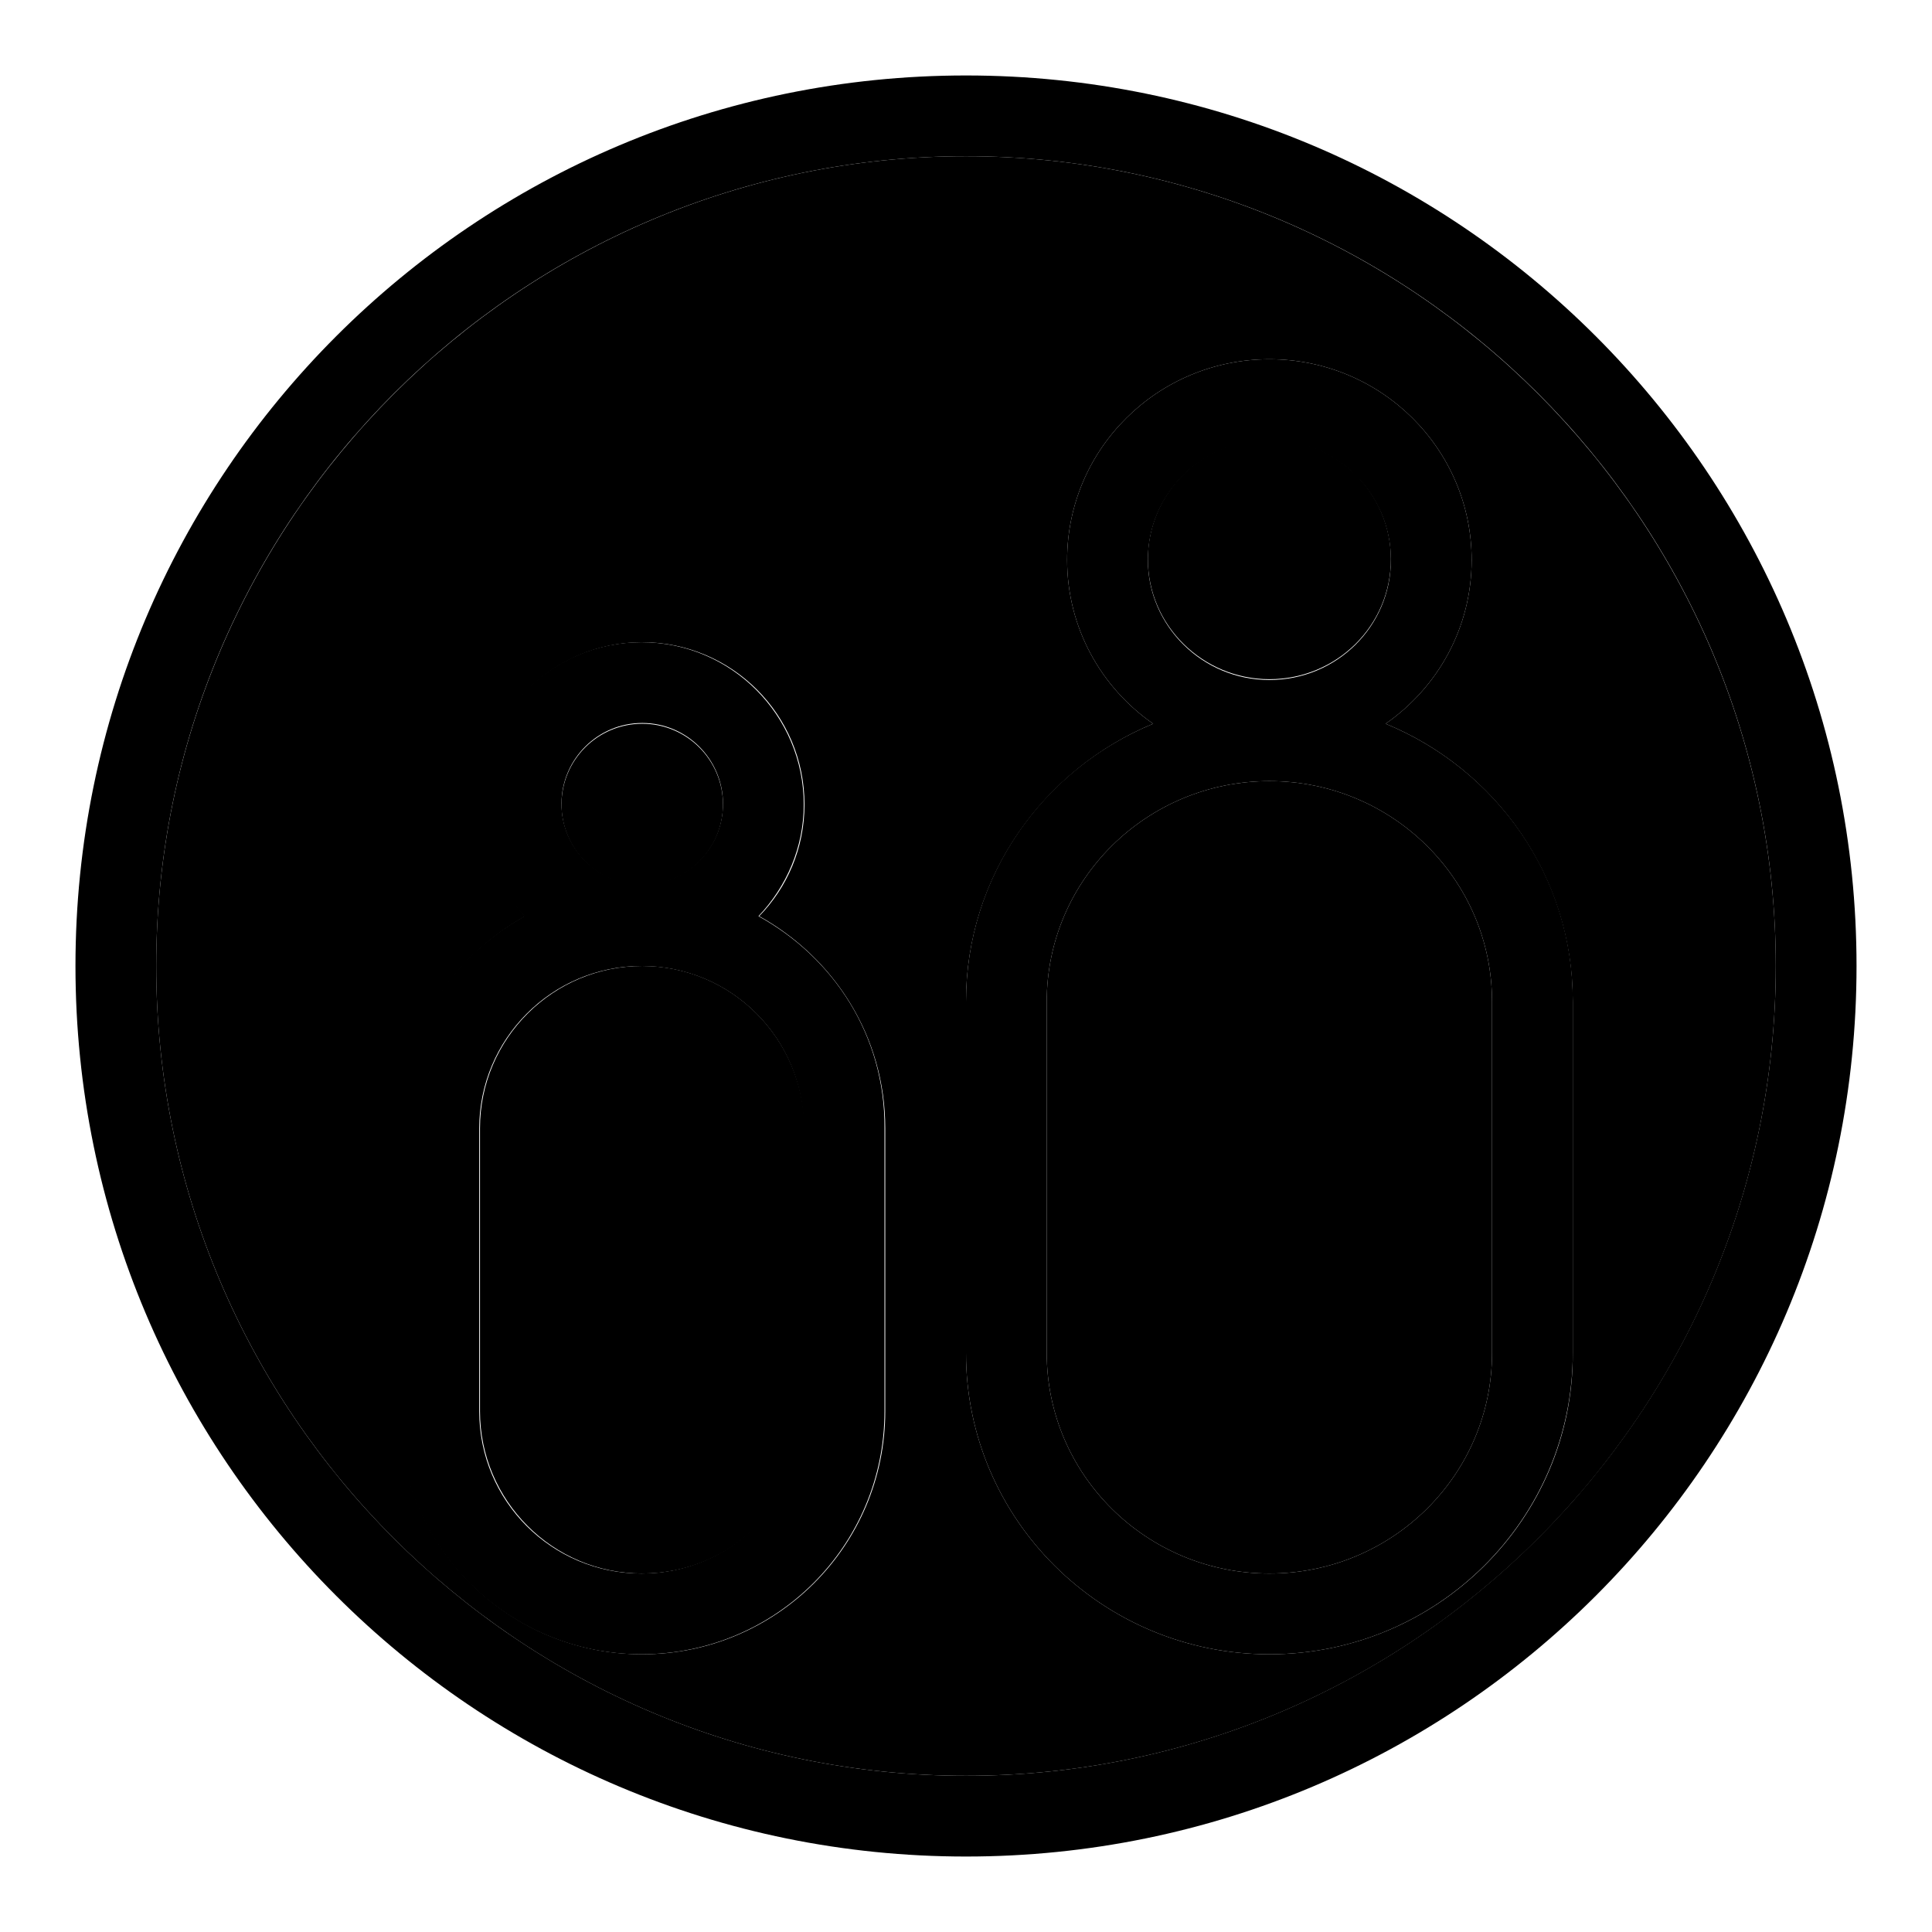 <?xml version="1.0" encoding="utf-8"?>
<!-- Svg Vector Icons : http://www.onlinewebfonts.com/icon -->
<!DOCTYPE svg PUBLIC "-//W3C//DTD SVG 1.1//EN" "http://www.w3.org/Graphics/SVG/1.1/DTD/svg11.dtd">
<svg version="1.1" xmlns="http://www.w3.org/2000/svg" xmlns:xlink="http://www.w3.org/1999/xlink" x="0px" y="0px" viewBox="0 0 256 256" enable-background="new 0 0 256 256" xml:space="preserve">
<g><g><path fill="#000000" d="M85.1,128c-11.8,0-21.5,9.6-21.5,21.5V187c0,11.8,9.6,21.5,21.5,21.5s21.5-9.6,21.5-21.5v-37.5C106.5,137.6,96.9,128,85.1,128z"/><path fill="#000000" d="M168.2,90c8.9,0,16.1-7.1,16.1-15.9c0-8.8-7.2-15.9-16.1-15.9s-16.1,7.1-16.1,15.9C152.1,82.9,159.4,90,168.2,90z"/><path fill="#000000" d="M85.1,117.3c5.9,0,10.7-4.8,10.7-10.7c0-5.9-4.8-10.7-10.7-10.7c-5.9,0-10.7,4.8-10.7,10.7C74.4,112.5,79.2,117.3,85.1,117.3z"/><path fill="#000000" d="M168.2,103.5c-16.3,0-29.5,13.1-29.5,29.2v46.6c0,16.1,13.2,29.2,29.5,29.2s29.5-13.1,29.5-29.2v-46.6C197.7,116.6,184.5,103.5,168.2,103.5z"/><path fill="#000000" d="M128,20.7C68.9,20.7,20.7,68.9,20.7,128S68.8,235.3,128,235.3c59.1,0,107.3-48.1,107.3-107.3C235.3,68.9,187.1,20.7,128,20.7z M117.3,187c0,17.8-14.4,32.2-32.2,32.2c-17.8,0-32.2-14.4-32.2-32.2v-37.5c0-12.1,6.8-22.6,16.7-28.1c-3.7-3.9-6-9.1-6-14.8c0-11.8,9.6-21.5,21.5-21.5s21.5,9.6,21.5,21.5c0,5.8-2.3,11-6,14.8c9.9,5.5,16.7,15.9,16.7,28.1V187z M168.2,219.2c-22.2,0-40.2-17.9-40.2-39.9v-46.6c0-16.6,10.3-30.8,24.8-36.8c-6.9-4.8-11.4-12.7-11.4-21.7c0-14.7,12-26.6,26.8-26.6s26.8,11.9,26.8,26.6c0,9-4.5,16.9-11.4,21.7c14.6,6,24.8,20.2,24.8,36.8v46.6C208.5,201.3,190.4,219.2,168.2,219.2z"/><path fill="#000000" d="M100.5,121.4c3.7-3.9,6-9.1,6-14.8c0-11.8-9.6-21.5-21.5-21.5s-21.5,9.6-21.5,21.5c0,5.8,2.3,11,6,14.8c-9.9,5.5-16.7,15.9-16.7,28.1V187c0,17.8,14.4,32.2,32.2,32.2c17.8,0,32.2-14.4,32.2-32.2v-37.5C117.3,137.3,110.5,126.9,100.5,121.4z M85.1,95.8c5.9,0,10.7,4.8,10.7,10.7c0,5.9-4.8,10.7-10.7,10.7c-5.9,0-10.7-4.8-10.7-10.7C74.4,100.6,79.2,95.8,85.1,95.8z M106.5,187c0,11.8-9.6,21.5-21.5,21.5s-21.5-9.6-21.5-21.5v-37.5c0-11.8,9.6-21.5,21.5-21.5s21.5,9.6,21.5,21.5V187z"/><path fill="#000000" d="M183.6,95.9c6.9-4.8,11.4-12.7,11.4-21.7c0-14.7-12-26.6-26.8-26.6c-14.8,0-26.8,11.9-26.8,26.6c0,9,4.5,16.9,11.4,21.7c-14.6,6-24.8,20.2-24.8,36.8v46.6c0,22,18,39.9,40.2,39.9c22.2,0,40.2-17.9,40.2-39.9v-46.6C208.5,116.1,198.2,101.9,183.6,95.9z M152.1,74.2c0-8.8,7.2-15.9,16.1-15.9s16.1,7.1,16.1,15.9c0,8.8-7.2,15.9-16.1,15.9S152.1,82.9,152.1,74.2z M197.7,179.3c0,16.1-13.2,29.2-29.5,29.2s-29.5-13.1-29.5-29.2v-46.6c0-16.1,13.2-29.2,29.5-29.2s29.5,13.1,29.5,29.2V179.3z"/><path fill="#000000" d="M128,10C62.8,10,10,62.8,10,128c0,65.2,52.8,118,118,118c65.2,0,118-52.8,118-118C246,62.8,193.2,10,128,10z M128,235.3c-59.1,0-107.3-48.1-107.3-107.3S68.9,20.7,128,20.7S235.3,68.8,235.3,128C235.3,187.1,187.1,235.3,128,235.3z"/></g></g>
</svg>